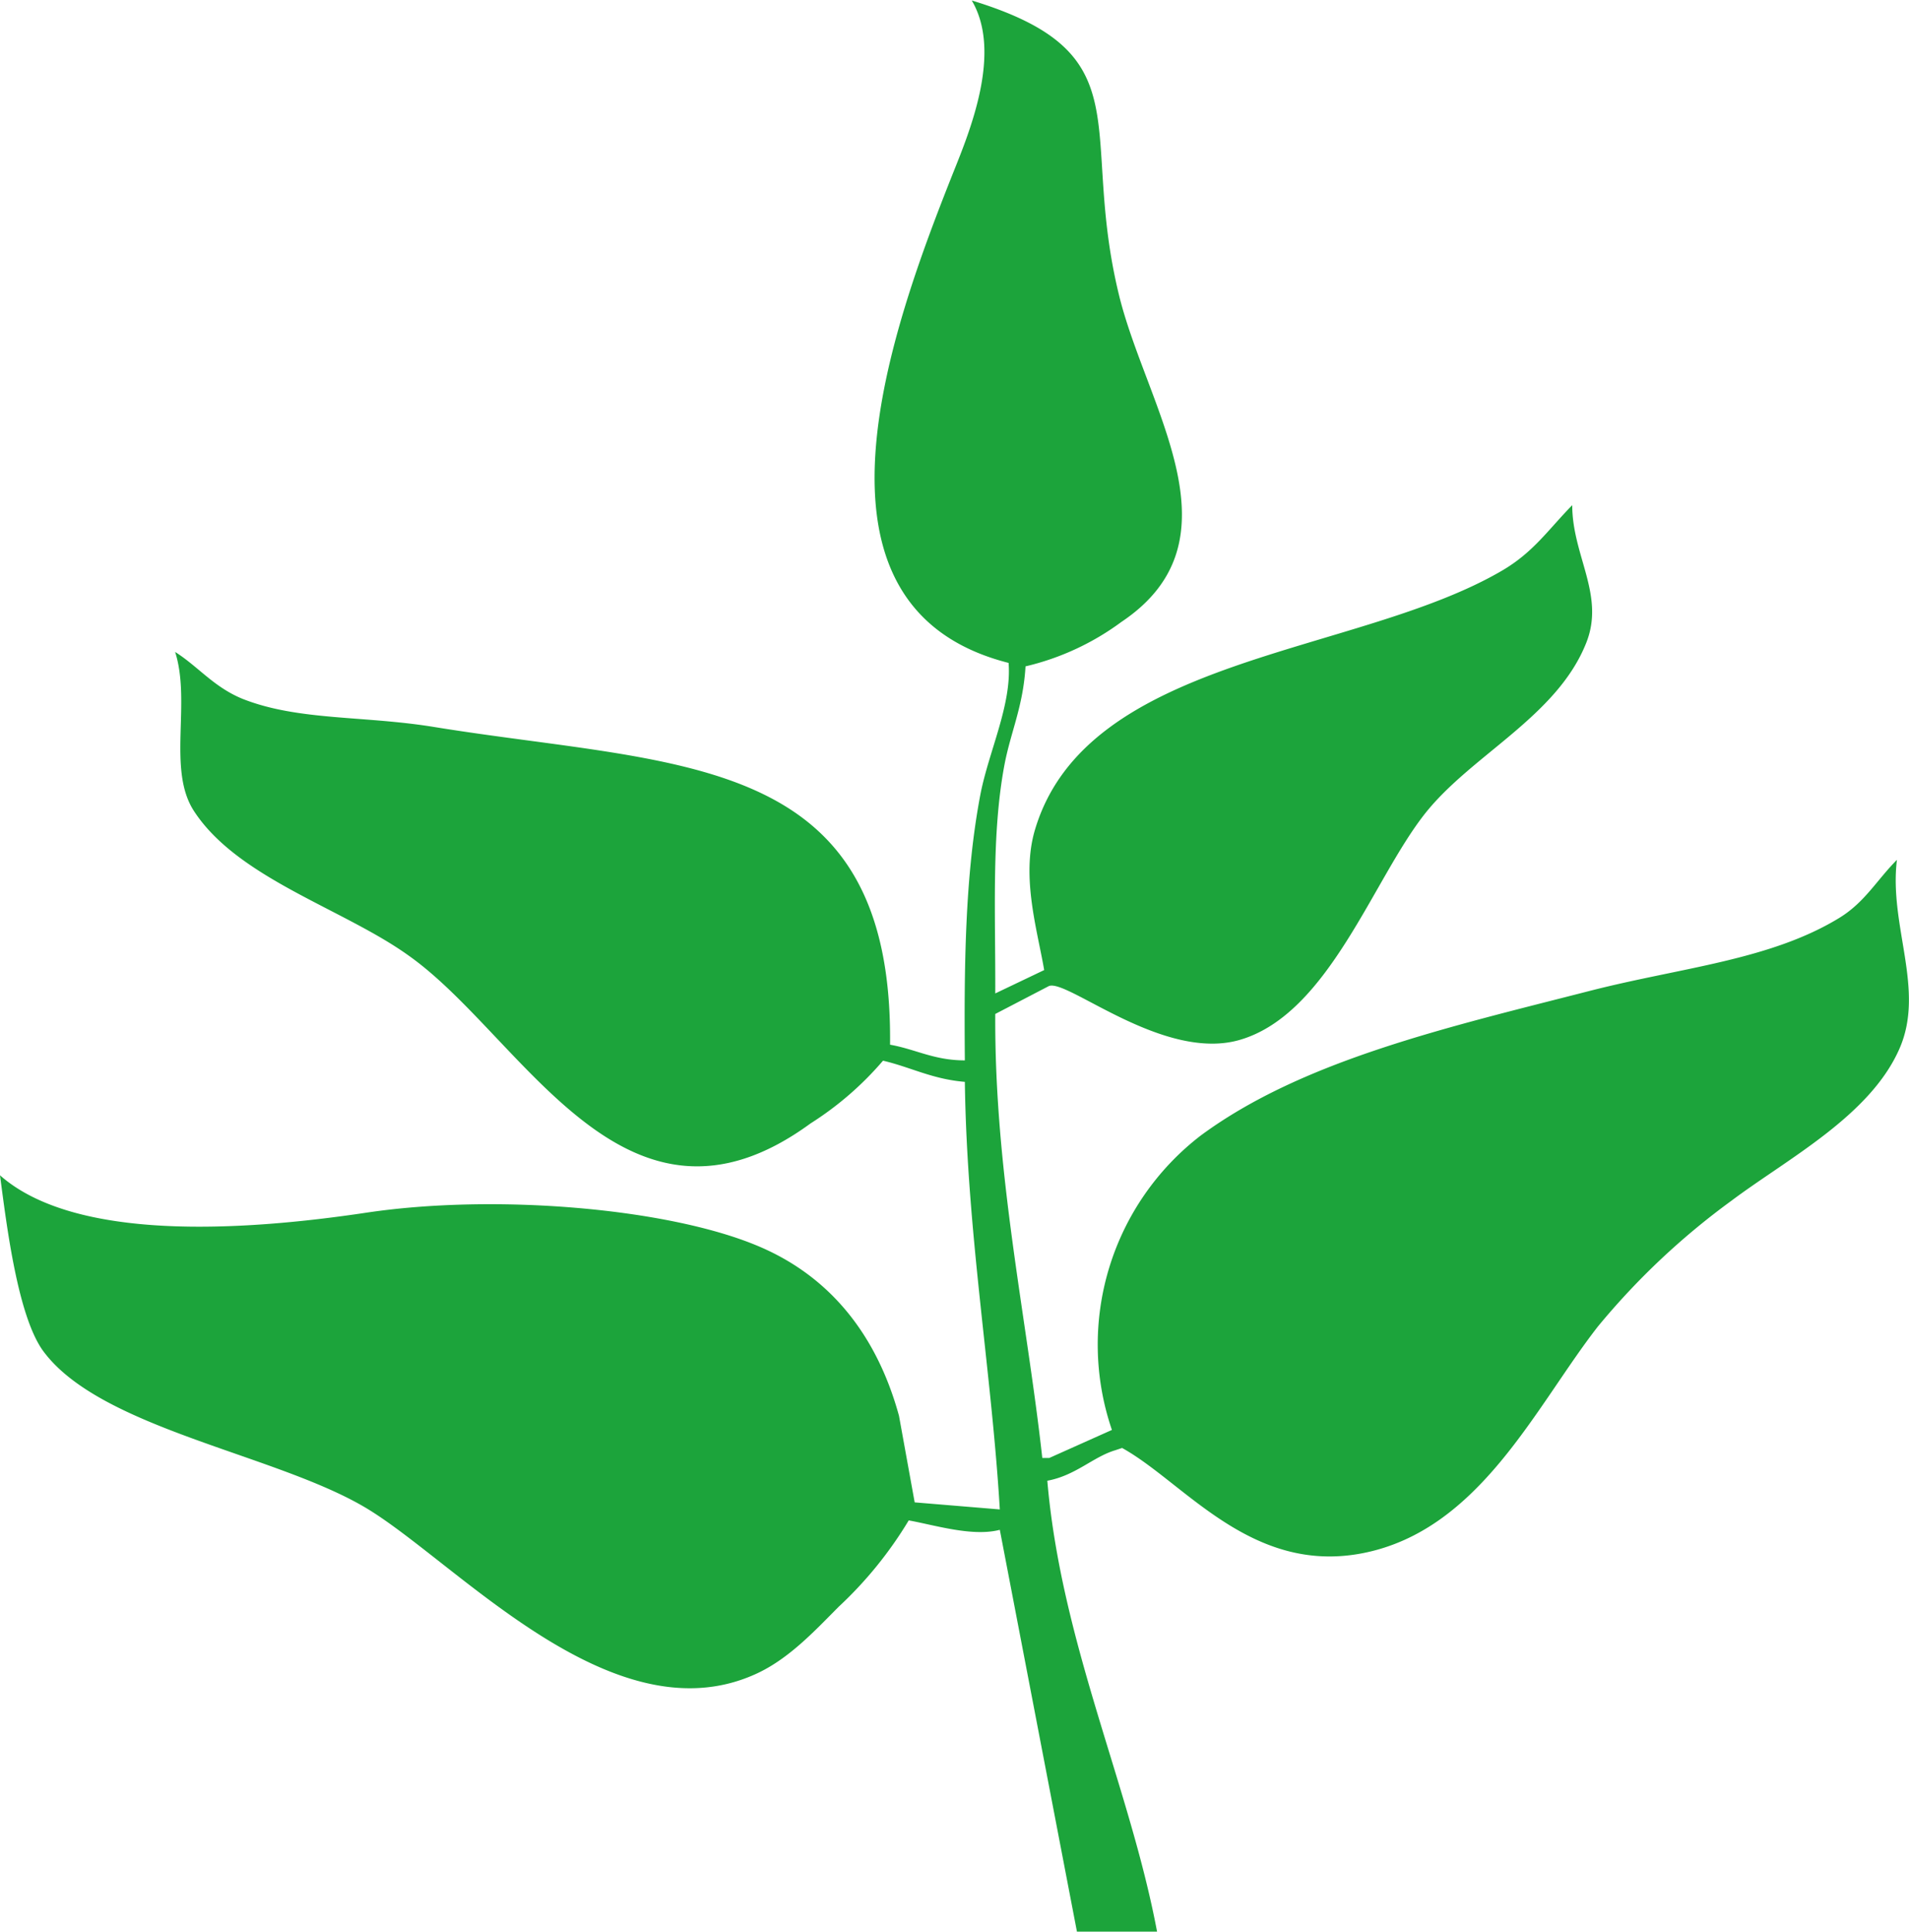 <svg xmlns="http://www.w3.org/2000/svg" id="b09ad9e6-7212-4cb4-abae-03ebbf65e3d3" data-name="Layer 1" width="121.76" height="123.23" viewBox="0 0 121.76 123.23"><defs><style>.a83bdc3f-e5b1-4426-a86d-c73ea9400cf9{fill:#1ca43b;fill-rule:evenodd;}</style></defs><path class="a83bdc3f-e5b1-4426-a86d-c73ea9400cf9" d="M74.52,99.15c-.52-8.76-2.1-17.64-2.23-27.27-2.08-.17-3.49-.95-5.22-1.35a20.54,20.54,0,0,1-4.62,4C50.61,83.19,44.13,69,36.82,63.83c-4.18-3-10.92-4.93-13.71-9.24-1.7-2.64-.16-6.9-1.19-10.13,1.47.93,2.47,2.25,4.32,3,3.56,1.4,7.7,1.05,12.22,1.79,15.61,2.53,29.26,1.49,29.06,20.26,1.64.29,2.8,1,4.77,1-.05-5.92,0-11.8,1-17,.54-2.74,2-5.7,1.79-8.35C61,41.58,67.68,23.64,71.54,13.91c1.06-2.65,3.15-7.69,1.19-11,11.08,3.38,6.8,8.15,9.39,18.78,1.75,7.19,8,15.61.15,20.86a16.7,16.7,0,0,1-6.11,2.83c-.15,2.55-.94,4.17-1.34,6.26-.84,4.44-.57,9.51-.59,14.6l3.12-1.49c-.43-2.52-1.48-5.94-.59-8.94,3.31-11.15,20.5-11.09,29.8-16.54,2-1.17,2.93-2.6,4.47-4.17,0,3.23,2.11,5.74.89,8.79-1.87,4.7-7.31,7.13-10.28,10.88C98.3,59,95.51,67.51,89.87,69.19c-4.87,1.46-11.06-3.9-12.22-3.42l-3.42,1.78c-.06,10.12,2,19.29,3,28.32h.44l4-1.79A16.82,16.82,0,0,1,87.34,75.3c6.53-4.82,15.84-6.92,24.88-9.24,5.76-1.47,11.4-1.94,15.8-4.61,1.66-1,2.41-2.41,3.72-3.73-.52,4.23,1.83,8.28.15,12.07-1.89,4.28-7.15,7-10.73,9.69a46.56,46.56,0,0,0-8.49,8c-4,5.13-7.54,13-15,14.46-7.13,1.39-11.39-4.52-15.35-6.71l-.45.15c-1.4.42-2.52,1.61-4.32,1.94.89,10.37,5.26,19.51,7,28.76H79.44l-4.92-25.63c-1.74.46-4.18-.31-5.81-.6a25.39,25.39,0,0,1-4.47,5.51c-1.55,1.56-3.23,3.38-5.36,4.32C49.7,113.77,39.75,102.38,34,99s-16.7-5-20.41-9.84C11.89,87,11.17,81,10.75,77.84c4.78,4.22,15.39,3.58,23.39,2.38C42.34,79,53.26,79.93,59,82.31c4.66,1.92,7.67,5.69,9.09,10.87l1,5.52Z" transform="translate(-10.75 -2.88)"></path></svg>